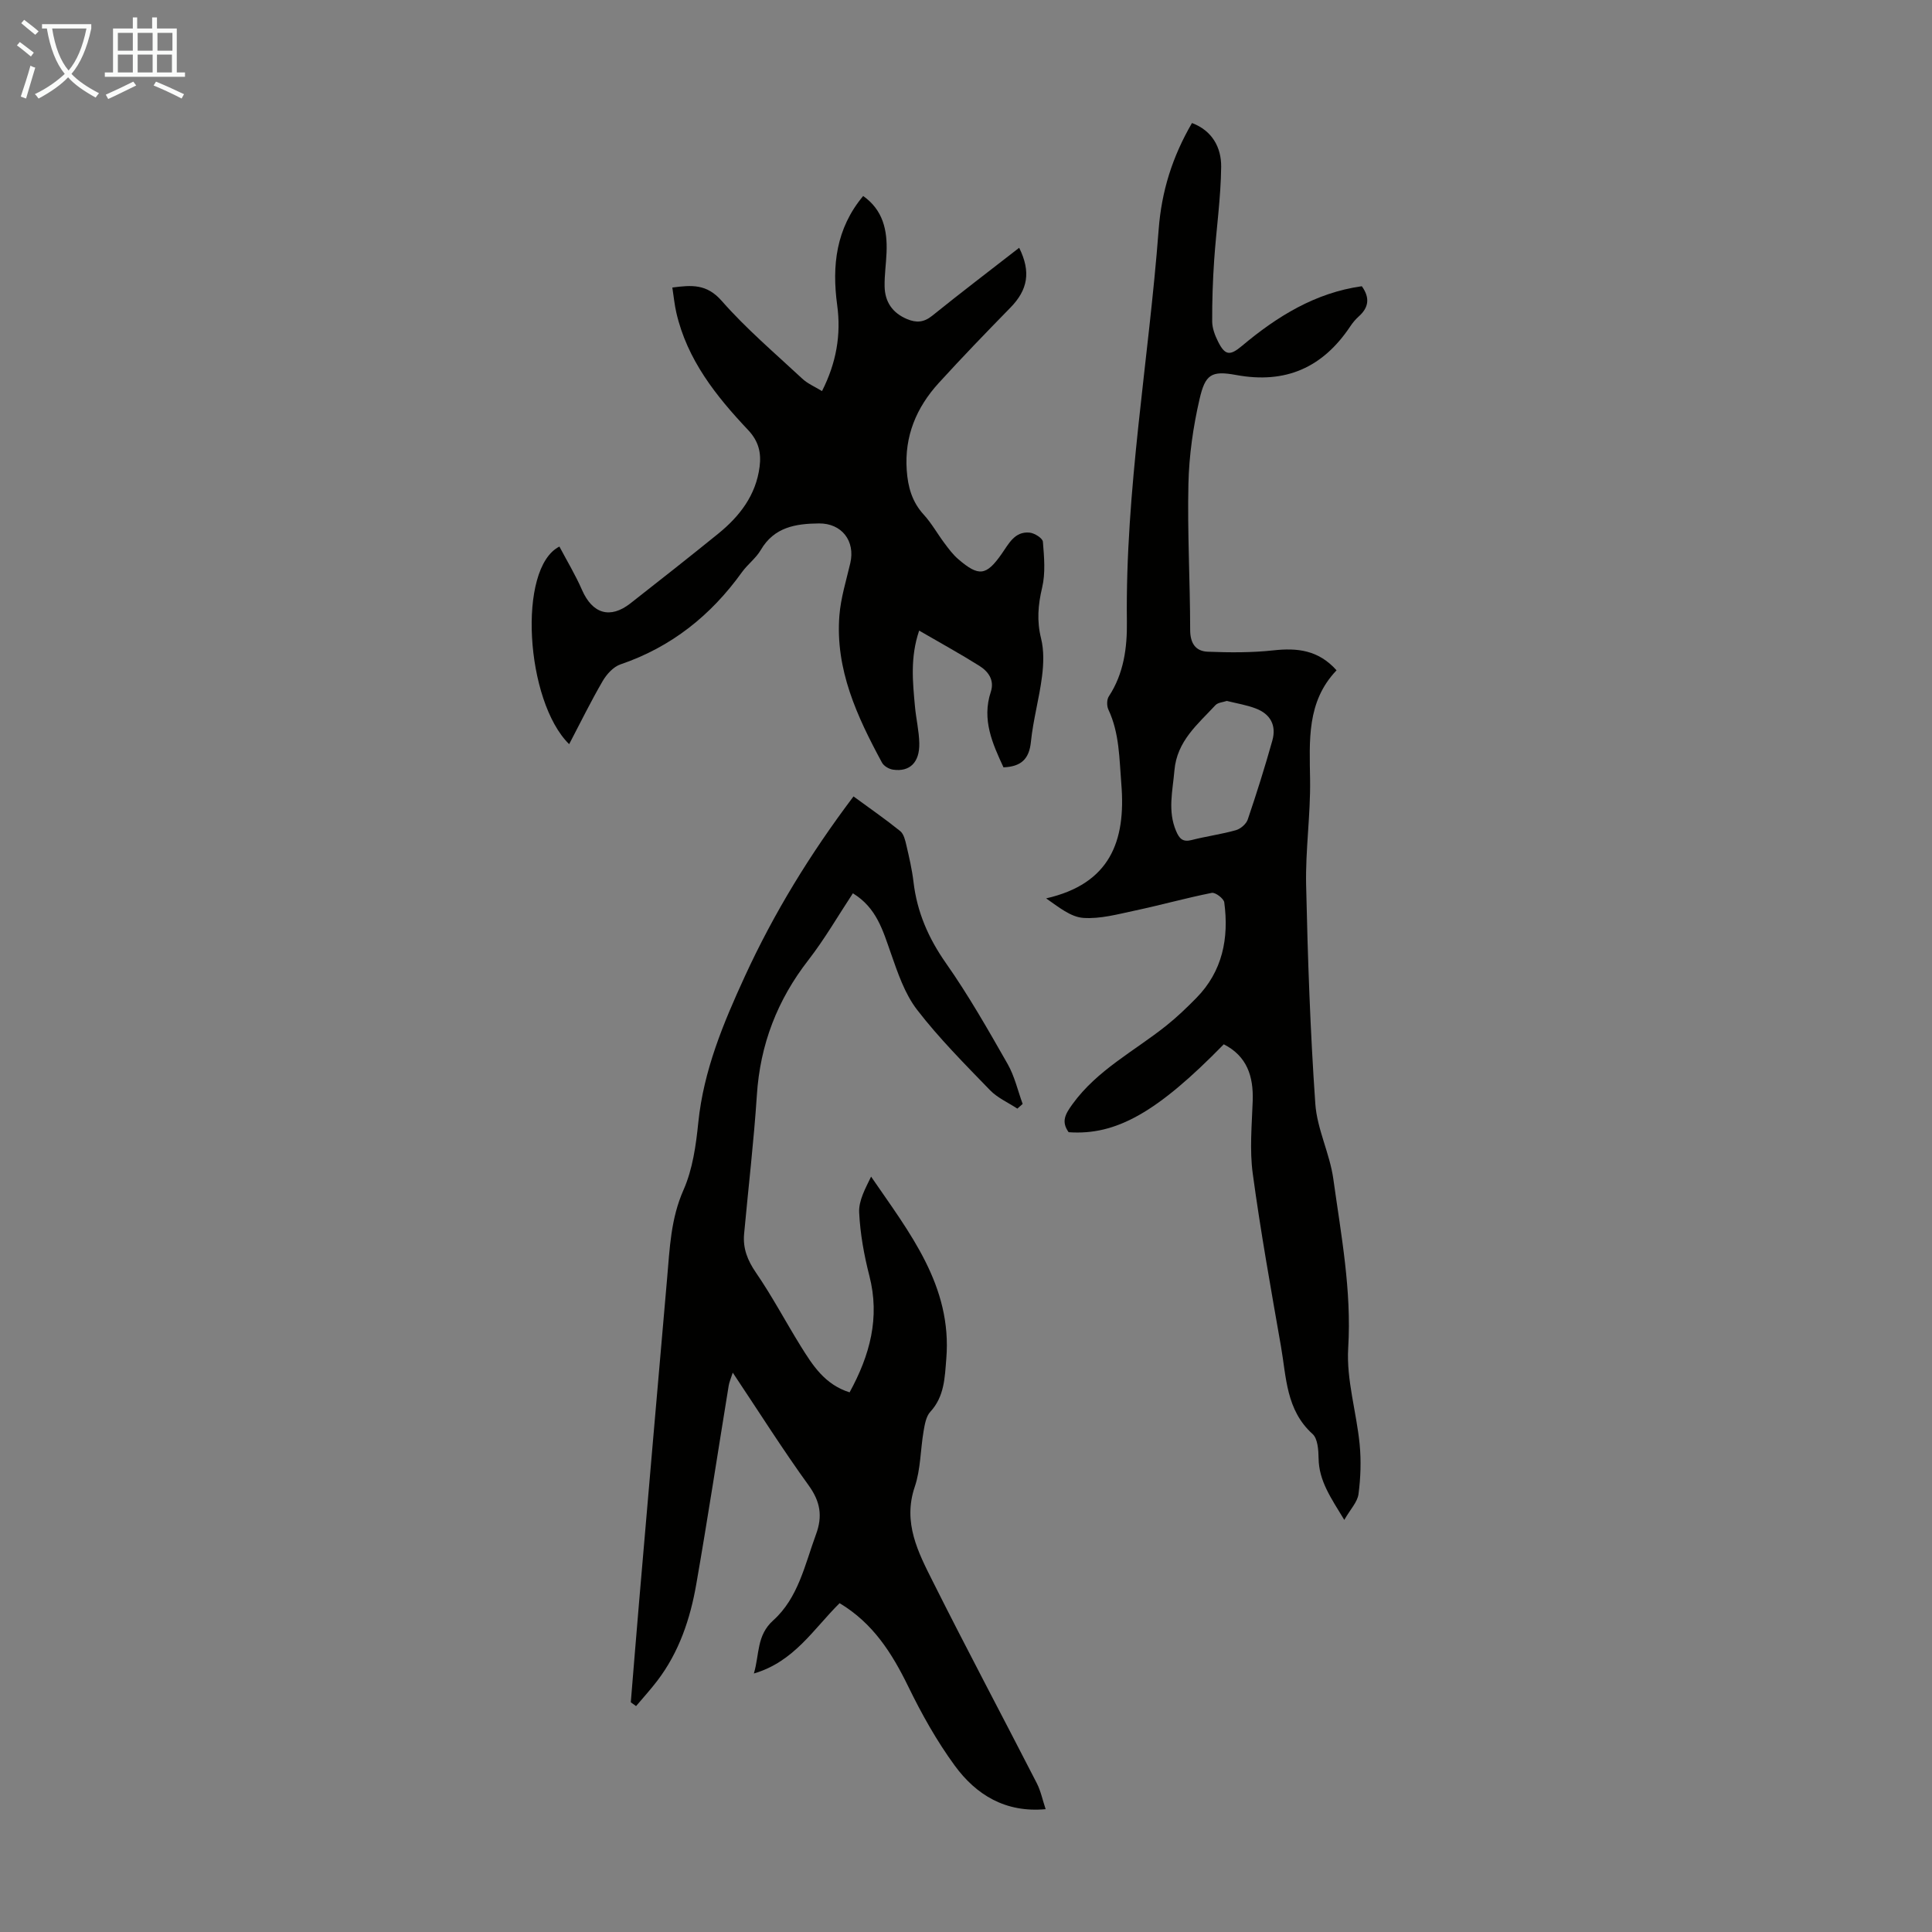 <svg enable-background="new 0 0 400 400" viewBox="0 0 400 400" xmlns="http://www.w3.org/2000/svg"><rect x="0" y="0" width="400" height="400" fill="#808080" stroke="none"/><g fill="#010100"><path d="m173.83 331.92c-5.43 5.37-9.41 12.12-17.75 14.56 1.19-3.99.52-7.87 4.02-11.01 5.18-4.66 6.54-11.53 8.85-17.81 1.39-3.77.89-6.78-1.53-10.13-5.37-7.42-10.26-15.18-15.71-23.34-.4 1.25-.73 1.98-.85 2.74-2.23 13.68-4.32 27.39-6.7 41.04-1.25 7.2-3.56 14.1-8.08 20.02-1.38 1.81-2.92 3.5-4.39 5.24-.36-.26-.73-.52-1.09-.79.58-6.97 1.13-13.95 1.73-20.92 1.92-22.29 3.83-44.58 5.79-66.87.54-6.19.75-12.32 3.39-18.28 1.9-4.3 2.59-9.27 3.07-14.02 1.11-10.77 5.17-20.49 9.61-30.16 6.04-13.16 13.55-25.41 22.52-37.3 3.3 2.42 6.58 4.69 9.67 7.18.74.6 1.04 1.91 1.28 2.95.58 2.5 1.17 5.02 1.47 7.57.73 6.24 3.09 11.65 6.73 16.84 4.68 6.66 8.72 13.78 12.76 20.86 1.44 2.53 2.1 5.5 3.11 8.27-.37.32-.73.65-1.1.97-1.9-1.26-4.11-2.22-5.66-3.82-5.21-5.39-10.54-10.73-15.1-16.65-2.56-3.32-4-7.64-5.42-11.69-1.65-4.68-2.95-9.43-7.87-12.42-3.04 4.61-5.82 9.44-9.2 13.8-6.45 8.29-10 17.49-10.68 27.99-.63 9.59-1.76 19.14-2.64 28.71-.28 3.01.7 5.49 2.46 8.05 3.35 4.87 6.12 10.14 9.24 15.17 2.47 3.97 4.98 7.98 10.14 9.6 4.19-7.66 6.33-15.44 4.09-24.14-1.1-4.28-1.9-8.72-2.11-13.12-.11-2.45 1.29-4.96 2.47-7.4 7.97 11.63 16.81 22.63 15.57 37.72-.32 3.86-.37 7.78-3.31 10.97-.88.96-1.15 2.61-1.39 4-.66 3.84-.6 7.9-1.83 11.53-2.52 7.43.71 13.57 3.77 19.66 7 13.97 14.35 27.77 21.48 41.67.85 1.65 1.22 3.55 1.85 5.41-8.3.77-14.38-2.95-18.82-9.02-3.73-5.1-6.87-10.71-9.64-16.41-3.36-6.87-7.27-13.07-14.2-17.22z"/><path d="m253.37 216.21c-13.75 14.07-22.28 18.9-32.12 18.2-1.58-2.2-.7-3.74.79-5.8 5.14-7.1 12.84-11 19.44-16.27 2.18-1.74 4.21-3.69 6.17-5.68 5.48-5.55 6.81-12.42 5.82-19.84-.11-.79-1.85-2.11-2.59-1.96-5.32 1.06-10.56 2.53-15.88 3.66-3.54.75-7.2 1.77-10.73 1.52-2.61-.19-5.09-2.24-7.68-4.04 13.25-3.02 16.54-11.86 15.57-23.68-.43-5.24-.37-10.49-2.68-15.41-.35-.75-.35-2.07.09-2.73 3.1-4.72 3.81-10.09 3.74-15.44-.35-27.3 4.53-54.15 6.58-81.24.6-7.91 2.83-15.04 6.9-22.03 4.2 1.58 6.08 5.08 6.04 9.07-.07 6.45-1.01 12.88-1.45 19.33-.29 4.23-.43 8.47-.41 12.7.01 1.39.57 2.86 1.21 4.14 1.45 2.91 2.47 2.99 4.96.9 7.28-6.11 15.18-11 24.81-12.35 1.74 2.42 1.42 4.43-.65 6.27-.66.59-1.25 1.3-1.74 2.04-5.68 8.51-13.35 11.96-23.62 10.07-5.14-.95-6.41-.14-7.59 5.01-1.32 5.72-2.17 11.66-2.3 17.53-.23 10.06.35 20.14.36 30.21 0 2.79 1.12 4.44 3.64 4.54 4.52.18 9.09.21 13.58-.28 4.94-.54 9.32-.09 13.09 4.13-6.23 6.51-5.59 14.58-5.48 22.7.1 7.25-.98 14.53-.82 21.78.33 15.09.85 30.19 1.9 45.25.36 5.25 3 10.31 3.73 15.58 1.61 11.59 3.81 23.09 3.08 35-.4 6.57 1.72 13.27 2.37 19.94.33 3.41.21 6.93-.24 10.32-.22 1.64-1.67 3.11-2.94 5.33-2.78-4.58-5.25-8.08-5.32-12.73-.03-1.73-.17-4.09-1.25-5.06-5.5-4.96-5.42-11.76-6.54-18.14-2.08-11.9-4.22-23.79-5.84-35.75-.67-4.93-.19-10.04-.01-15.07.17-5.1-1.17-9.26-5.99-11.72zm.63-71.09c-.78.27-1.84.32-2.35.87-3.66 3.96-7.98 7.41-8.5 13.54-.36 4.24-1.43 8.36.35 12.53.67 1.58 1.37 2.33 3.22 1.86 3.03-.78 6.15-1.19 9.16-2.04.98-.28 2.15-1.29 2.46-2.23 1.83-5.39 3.54-10.83 5.08-16.31.89-3.16-.39-5.52-3.46-6.67-1.86-.71-3.87-1.03-5.96-1.55z"/><path d="m170.19 80.97c2.96-5.84 3.98-11.66 3.14-17.8-1.11-8.17-.25-15.85 5.38-22.59 4.12 2.91 5.03 7.09 4.84 11.7-.09 2.35-.45 4.69-.4 7.03.06 3.19 1.62 5.48 4.64 6.75 1.93.81 3.48.71 5.23-.7 5.91-4.77 11.97-9.37 17.99-14.06 2.47 5 1.8 8.71-1.85 12.43-5.01 5.12-9.99 10.28-14.81 15.57-4.63 5.08-7.12 11.02-6.62 18.06.24 3.44 1.08 6.52 3.5 9.17 1.65 1.8 2.86 4 4.33 5.96.87 1.16 1.75 2.35 2.84 3.28 4.26 3.67 5.8 3.44 8.98-1.09 1.47-2.08 2.67-4.69 5.77-4.41 1.02.09 2.71 1.16 2.77 1.89.26 3.16.56 6.48-.16 9.51-.85 3.59-1.12 6.88-.22 10.5.62 2.49.53 5.28.2 7.87-.57 4.54-1.84 9-2.3 13.55-.36 3.6-2.06 5.13-5.68 5.28-2.28-4.93-4.52-9.87-2.63-15.61.81-2.45-.51-4.24-2.37-5.41-3.95-2.48-8.05-4.73-12.46-7.29-1.88 5.57-1.33 10.64-.87 15.68.23 2.56.85 5.1.9 7.65.08 3.97-1.98 5.96-5.43 5.46-.84-.12-1.92-.75-2.3-1.47-5.14-9.51-9.7-19.27-8.81-30.47.29-3.64 1.41-7.21 2.25-10.8 1.08-4.62-1.78-8.29-6.49-8.24-4.82.05-9.27.75-12.04 5.5-1 1.71-2.73 2.97-3.9 4.6-6.43 8.95-14.61 15.49-25.14 19.08-1.48.5-2.88 2.05-3.7 3.47-2.47 4.24-4.63 8.66-6.93 13.05-9.04-8.85-10.79-36.48-2.02-40.91 1.57 2.97 3.33 5.89 4.68 8.98 2.15 4.93 5.82 6.07 10.02 2.78 6.08-4.76 12.15-9.54 18.15-14.4 4.46-3.62 7.85-7.98 8.6-13.91.36-2.86-.19-5.26-2.39-7.59-6.64-7.03-12.63-14.56-14.86-24.32-.37-1.62-.53-3.29-.82-5.17 3.98-.52 7.11-.79 10.22 2.76 5.07 5.78 10.99 10.81 16.64 16.07 1.11 1.06 2.59 1.67 4.13 2.61z"/></g><path d="m6.4 11.7c-1-.8-1.9-1.6-2.9-2.3l.6-.7c.9.7 1.9 1.4 2.9 2.2zm-2.1 8.3c.7-2.1 1.4-4.2 2-6.4.2.1.6.3 1 .4-.7 2.3-1.3 4.4-1.9 6.4zm3-12.8c-1.1-.9-2.1-1.7-2.9-2.4l.6-.7c1 .8 2 1.5 3 2.4zm1.4-1.3v-.9h10.2v.9c-.9 4.2-2.3 7.3-4.1 9.4 1.3 1.4 3.2 2.7 5.7 4-.2.2-.4.5-.7.9-2.5-1.4-4.4-2.7-5.7-4.2-1.4 1.5-3.5 3-6.1 4.4 0 0 0 0-.1-.1-.3-.4-.5-.7-.7-.8 2.7-1.3 4.7-2.8 6.2-4.2-1.8-2.2-3-5.3-3.7-9.4zm9.2 0h-7.1c.6 3.8 1.7 6.7 3.4 8.7 1.7-2 2.9-4.8 3.7-8.7z" fill="#fafbfa"/><path d="m31.6 3.6h.9v2.3h4.1v9.1h1.7v.9h-16.6v-.9h1.7v-9.1h4.1v-2.3h.9v2.3h3.1v-2.3zm-4 13.3.6.8c-1.9.9-3.8 1.9-5.8 2.8-.2-.3-.3-.6-.5-.9 2-.9 3.9-1.8 5.7-2.7zm-3.2-10.1v3.7h3.1v-3.7zm0 4.5v3.7h3.1v-3.7zm4.1-4.5v3.7h3.1v-3.7zm0 4.5v3.7h3.1v-3.7zm9.1 9.1c-2.1-1.1-4.1-2-5.8-2.7l.5-.8c2.2.9 4.1 1.8 5.8 2.6zm-1.9-13.6h-3.1v3.7h3.1zm-3.2 4.5v3.7h3.1v-3.7z" fill="#fafbfa"/></svg>